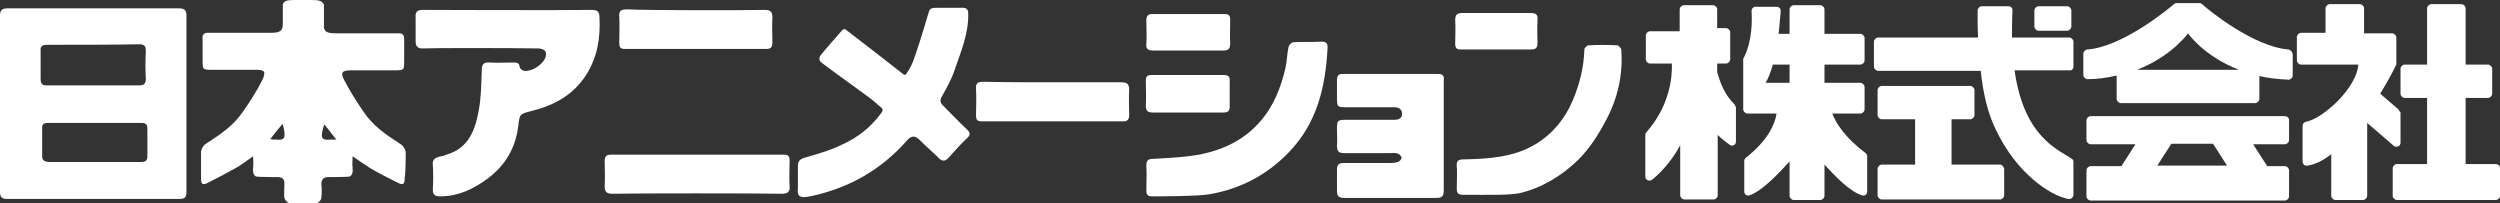<?xml version="1.0" encoding="utf-8"?>
<!-- Generator: Adobe Illustrator 28.2.0, SVG Export Plug-In . SVG Version: 6.00 Build 0)  -->
<svg version="1.1" id="レイヤー_1" xmlns="http://www.w3.org/2000/svg" xmlns:xlink="http://www.w3.org/1999/xlink" x="0px"
	 y="0px" viewBox="0 0 480 39" style="enable-background:new 0 0 480 39;" xml:space="preserve">
<rect x="0" y="0" width="480" height="39" fill="#333333" stroke="none"/>
<style type="text/css">
	.st0{fill:#FFFFFF;}
</style>
<g>
	<g>
		<g>
			<path class="st0" d="M333,20c-1.9-1.8-2.8-4.3-3.3-6.2v-1.6h1.7c0.4,0,0.8-0.4,0.8-0.8V6.2c0-0.4-0.4-0.8-0.8-0.8h-1.7V1.8
				c0-0.4-0.4-0.8-0.8-0.8h-5.6c-0.4,0-0.8,0.4-0.8,0.8V6h-5.7c-0.4,0-0.8,0.4-0.8,0.8v4.6c0,0.4,0.4,0.8,0.8,0.8h4.2
				c0.1,2.6-0.4,8.1-4.9,13.2c-0.1,0.1-0.2,0.3-0.2,0.5v8c0,0.7,0.8,1,1.3,0.6c1.4-1.1,3.6-3.3,5.4-6.6v9.6c0,0.4,0.4,0.8,0.8,0.8
				h5.6c0.4,0,0.8-0.4,0.8-0.8V25.9c0.8,0.8,1.6,1.4,2.3,1.9c0.5,0.4,1.2,0,1.2-0.6v-6.6C333.2,20.4,333.1,20.2,333,20z"/>
			<path class="st0" d="M358.2,29.4c-4.1-3.1-5.7-5.8-6.4-7.6h5.4c0.4,0,0.8-0.4,0.8-0.8v-4.3c0-0.4-0.4-0.8-0.8-0.8h-6.9v-3.5h6.9
				c0.4,0,0.8-0.4,0.8-0.8V7.3c0-0.4-0.4-0.8-0.8-0.8h-6.9V1.8c0-0.4-0.4-0.8-0.8-0.8h-5.1c-0.4,0-0.8,0.4-0.8,0.8v4.7h-2.1
				c0.2-1.9,0.3-3.5,0.4-4.4c0-0.4-0.3-0.8-0.8-0.8h-4c-0.5,0-0.8,0.4-0.8,0.8c0.1,1.7,0.2,5.7-1.5,9c-0.1,0.1-0.1,0.2-0.1,0.3v5.1
				v1.5V21c0,0.4,0.4,0.8,0.8,0.8h5.6c-0.3,2-1.6,5.1-5.9,8.5c-0.2,0.1-0.3,0.4-0.3,0.6v5.9c0,0.5,0.5,0.9,1,0.7
				c2.4-0.8,5.5-4.1,7.7-6.5v6.6c0,0.4,0.4,0.8,0.8,0.8h5.1c0.4,0,0.8-0.4,0.8-0.8v-6c2.1,2.3,4.9,5.2,7.2,5.9c0.5,0.2,1-0.2,1-0.7
				V30C358.5,29.8,358.4,29.6,358.2,29.4z M343.6,12.4v3.5H339c0.6-1,1-2.2,1.4-3.5H343.6z"/>
		</g>
		<g>
			<path class="st0" d="M398.1,12.8V8c0-0.4-0.4-0.8-0.8-0.8h-11c0-1.6,0-3.3,0.1-5.2c0-0.5-0.3-0.8-0.8-0.8h-5.1
				c-0.4,0-0.8,0.4-0.8,0.8c0,1.9,0,3.6,0.1,5.2h-19.2c-0.4,0-0.8,0.4-0.8,0.8v4.8c0,0.4,0.4,0.8,0.8,0.8h19.7
				c0.5,4.6,1.4,8.3,3,11.5c3.9,8.1,10.2,12.4,13.8,13.1c0.5,0.1,1-0.3,1-0.8v-6.3c0-0.3-0.1-0.5-0.3-0.6c-2.4-1.7-9.2-4-11-17h10.5
				C397.8,13.6,398.1,13.2,398.1,12.8z"/>
			<path class="st0" d="M384,31.6h-9.3v-8.7h3.6c0.4,0,0.8-0.4,0.8-0.8v-4.8c0-0.4-0.4-0.8-0.8-0.8h-17c-0.4,0-0.8,0.4-0.8,0.8v4.8
				c0,0.4,0.4,0.8,0.8,0.8h6.4v8.7h-6.4c-0.4,0-0.8,0.4-0.8,0.8v5.1c0,0.4,0.4,0.8,0.8,0.8H384c0.4,0,0.8-0.4,0.8-0.8v-5.1
				C384.7,32,384.4,31.6,384,31.6z"/>
			<path class="st0" d="M391.4,5.9h5.5c0.4,0,0.8-0.4,0.8-0.8V2c0-0.4-0.4-0.8-0.8-0.8h-5.5c-0.4,0-0.8,0.4-0.8,0.8v3.1
				C390.6,5.5,391,5.9,391.4,5.9z"/>
		</g>
		<g>
			<path class="st0" d="M460.5,21L457,18c1.9-3.1,3.1-5.6,3.1-5.6V7.2c0-0.4-0.4-0.8-0.8-0.8h-5.4V1.6c0-0.4-0.4-0.8-0.8-0.8h-5.8
				c-0.4,0-0.8,0.4-0.8,0.8v4.7h-4.7c-0.4,0-0.8,0.4-0.8,0.8v4.5c0,0.4,0.4,0.8,0.8,0.8h11c-0.3,4.4-6.6,10.3-10.1,11
				c-0.4,0.1-0.6,0.4-0.6,0.8V31c0,0.5,0.4,0.9,0.9,0.8c1.5-0.2,3.1-1,4.6-2.2v8c0,0.4,0.4,0.8,0.8,0.8h5.3c0.4,0,0.8-0.4,0.8-0.8
				v-14l5.1,4.4c0.5,0.4,1.3,0.1,1.3-0.6v-5.8C460.7,21.4,460.6,21.2,460.5,21z"/>
			<path class="st0" d="M479.2,31.5h-5.8V18.8h4.3c0.4,0,0.8-0.4,0.8-0.8v-4.8c0-0.4-0.4-0.8-0.8-0.8h-4.3V1.6
				c0-0.4-0.4-0.8-0.8-0.8h-5.8c-0.4,0-0.8,0.4-0.8,0.8v10.8h-4.3c-0.4,0-0.8,0.4-0.8,0.8V18c0,0.4,0.4,0.8,0.8,0.8h4.3v12.7h-5.8
				c-0.4,0-0.8,0.4-0.8,0.8v5.3c0,0.4,0.4,0.8,0.8,0.8h19c0.4,0,0.8-0.4,0.8-0.8v-5.3C480,31.8,479.6,31.5,479.2,31.5z"/>
		</g>
		<g>
			<path class="st0" d="M438.7,22.3h-37.3c-0.4,0-0.8,0.4-0.8,0.8v3.8c0,0.4,0.4,0.8,0.8,0.8h8.6l-2.7,4.2h-5.9
				c-0.4,0-0.8,0.4-0.8,0.8v5c0,0.4,0.4,0.8,0.8,0.8h37.3c0.4,0,0.8-0.4,0.8-0.8v-5c0-0.4-0.4-0.8-0.8-0.8h-3.4l-2.7-4.2h6.1
				c0.4,0,0.8-0.4,0.8-0.8v-3.8C439.5,22.6,439.1,22.3,438.7,22.3z M427.3,31.8h-13.1l2.7-4.2h8l2.7,4.2H427.3z"/>
			<path class="st0" d="M439.4,9.5c-6.6-0.5-15.2-7.4-16.6-8.7c-0.1-0.1-0.3-0.2-0.5-0.2h-4.4c-0.2,0-0.4,0.1-0.5,0.2
				c-1.4,1.2-10,8.2-16.6,8.7c-0.4,0-0.8,0.4-0.8,0.8v4.1c0,0.4,0.4,0.8,0.8,0.8c2,0,3.9-0.3,5.6-0.7V19c0,0.4,0.4,0.8,0.8,0.8H433
				c0.4,0,0.8-0.4,0.8-0.8v-4.4c1.7,0.4,3.5,0.6,5.6,0.7c0.4,0,0.8-0.4,0.8-0.8v-4.1C440.1,9.9,439.8,9.6,439.4,9.5z M410.3,13.4
				c6.7-2.6,9.8-7,9.8-7s3,4.4,9.8,7H410.3z"/>
		</g>
	</g>
	<g>
		<path class="st0" d="M0,3.1C0,2,0.3,1.6,1.5,1.6l32.8,0c1.2,0,1.5,0.4,1.5,1.5l0,33.7c0,1.1-0.3,1.4-1.4,1.4l-33,0
			c-1.1,0-1.4-0.4-1.4-1.4L0,3.1z M9,8.6c-0.9,0-1.3,0.3-1.2,1.2c0,1.8,0,3.6,0,5.4c0,0.9,0.3,1.2,1.2,1.2c5.9,0,11.8,0,17.7,0
			c0.9,0,1.3-0.3,1.3-1.3c-0.1-1.8-0.1-3.5,0-5.3c0-1-0.3-1.3-1.3-1.3C23.8,8.6,12,8.6,9,8.6z M27.1,31.1c0.9,0,1.2-0.3,1.2-1.2
			l0-5.1c0-0.8-0.2-1.2-1.1-1.2l-18,0c-0.8,0-1.2,0.3-1.1,1.1l0,5c-0.1,1.1,0.4,1.4,1.5,1.4L27.1,31.1z"/>
		<g>
			<path class="st0" d="M48.5,13.6C48.5,13.6,48.5,13.6,48.5,13.6C48.5,13.6,48.5,13.6,48.5,13.6C48.5,13.6,48.5,13.6,48.5,13.6z"/>
			<path class="st0" d="M77.9,29.3c0-0.5-0.4-1.2-0.8-1.5c-0.2-0.1-0.4-0.3-0.6-0.4c-2.5-1.6-4.9-3.3-6.6-5.8
				c-1.4-2-2.7-4.1-3.8-6.2c-0.8-1.5-0.4-1.9,1.3-1.9l8.3,0c1.9,0,1.9,0,1.9-1.9l0-4c0-0.8-0.2-1.1-0.8-1.2c-0.2,0-11.3,0-11.8,0
				c-0.8,0-1.3,0-1.7-0.1c-0.8-0.1-1.2-0.6-1.1-1.6c0,0,0-3.8,0-3.8C61.8,0.1,61.2,0,59.7,0c-0.5,0-2.5,0-3,0
				c-1.5,0-2.1,0.1-2.4,0.8c0,0.1,0,3.8,0,3.8c0,1-0.3,1.4-1.1,1.6c-0.4,0.1-0.9,0.1-1.7,0.1c-0.6,0-11.6,0-11.8,0
				c-0.6,0.1-0.9,0.4-0.8,1.2l0,4c0,1.9,0,1.9,1.9,1.9l8.3,0c1.7,0,2,0.3,1.3,1.9c-1.1,2.2-2.4,4.2-3.8,6.2
				c-1.7,2.5-4.1,4.2-6.6,5.8c-0.2,0.1-0.4,0.3-0.6,0.4c-0.4,0.3-0.8,1-0.8,1.5c0,0.2,0,3.8,0,5c0,1.2,0.3,1.4,1.3,0.9
				c1.8-0.9,3.5-1.8,5.3-2.8c1.1-0.6,2.1-1.4,3.4-2.3c0,0.9,0.1,1.6,0,2.2c-0.1,0.9,0.1,1.5,0.6,1.7c0.3,0.1,4.1,0.1,4.1,0.1
				c0.9,0,1.4,0.4,1.3,1.4c0,0.9-0.1,1.8,0,2.6c0.1,0.4,0.6,0.9,0.9,1h5.3c0.3,0,0.9-0.6,0.9-1c0.1-0.9,0.1-1.7,0-2.6
				c0-0.9,0.4-1.4,1.3-1.4c0.1,0,3.8,0,4.1-0.1c0.5-0.2,0.7-0.8,0.6-1.7c-0.1-0.6,0-1.3,0-2.2c1.3,0.9,2.3,1.6,3.4,2.3
				c1.7,1,3.5,1.9,5.3,2.8c1,0.5,1.3,0.3,1.3-0.9C77.9,33.1,77.9,29.5,77.9,29.3z M53,26.8c-0.3,0-0.7,0-1.1-0.1
				c0.7-0.9,1.3-1.7,2-2.5c0.3-0.4,0.4-0.5,0.5,0.1C54.9,26.4,54.7,27,53,26.8z M63.4,26.8c-1.7,0.2-1.9-0.4-1.3-2.4
				c0.1-0.5,0.2-0.6,0.5-0.1c0.7,0.8,1.2,1.6,2,2.5C64.1,26.8,63.7,26.8,63.4,26.8z"/>
		</g>
		<path class="st0" d="M113.6,1.9c1.1,0,1.5,0.3,1.5,1.5c0.2,3.9-0.4,7.5-2.5,10.9c-2.5,3.9-6.1,5.9-10.5,7
			c-2.4,0.6-2.3,0.6-2.6,2.9c-0.5,4.2-2.5,7.6-5.9,10.1c-2.7,2-5.6,3.4-9.1,3.4c-1,0-1.4-0.3-1.4-1.3c0.1-1.6,0.1-3.2,0-4.8
			c-0.1-0.9,0.4-1.3,1.2-1.5c0.5-0.1,1-0.2,1.4-0.4c4.2-1.2,5.5-4.6,6.2-8.4c0.5-2.6,0.5-5.2,0.6-7.8c0-1.1,0.3-1.6,1.5-1.5
			c1.5,0.1,3,0,4.6,0c0.7,0,1.1,0.1,1.2,0.9c0,0.3,0.6,0.7,0.9,0.7c1.4,0.2,3.5-1.2,4-2.5c0.4-1.1,0-1.7-1.3-1.8
			c-6-0.1-20.8-0.1-22.3,0c-0.9,0-1.3-0.4-1.3-1.4l0-4.6c-0.1-1.1,0.4-1.4,1.4-1.4C81.3,1.9,108.2,2,113.6,1.9z"/>
		<path class="st0" d="M162.4,5.7c3.8,2.9,7.4,5.7,11.1,8.6c0.2,0.1,0.4,0.1,0.5-0.1c0.4-0.7,0.8-1.1,1.3-2.4c0.6-1.5,2.1-6.3,3-9.4
			c0.3-0.9,0.6-0.9,1.8-0.9l4.2,0c1.2-0.1,1.6,0.2,1.6,1.1c0.1,3.8-1.4,7.3-2.6,10.8c-0.6,1.8-1.5,3.4-2.4,5c-0.6,1-0.3,1.4,0.3,2
			c1.5,1.5,2.9,3,4.4,4.4c0.7,0.6,0.8,1.1,0,1.8c-1.2,1.1-2.3,2.4-3.4,3.6c-0.6,0.7-1.2,0.9-1.9,0.2c-1.2-1.2-2.5-2.3-3.7-3.5
			c-0.9-0.9-1.6-0.9-2.4,0c-4.9,5.6-11,9.1-18.2,10.7c-0.4,0.1-0.7,0.1-1.1,0.2c-1.3,0.2-1.9-0.2-1.7-1.6l0-4.3
			c0-0.9,0.3-1.3,1.2-1.6c3.5-1,6-1.7,9.5-3.7c1.4-0.9,3.3-2.2,5.3-4.9c0.7-0.9-0.1-1-1.1-2c-0.8-0.8-8.1-5.9-10.4-7.7
			c-0.4-0.3-0.5-0.9-0.2-1.3c0.9-1.2,3.1-3.6,4.2-4.9C161.9,5.6,162.2,5.5,162.4,5.7z"/>
		<path class="st0" d="M277.2,26.1c0,3.5,0,7,0,10.5c0,1.1-0.4,1.4-1.4,1.4c-5.9,0-11.8,0-17.7,0c-1,0-1.4-0.3-1.4-1.3l0-4.2
			c0-0.9,0.4-1.2,1.2-1.2c2.9,0,5.7,0,8.6,0c0.6,0,1.3,0,1.9-0.2c0.3-0.1,0.7-0.5,0.7-0.8c0-0.3-0.4-0.7-0.7-0.8
			c-0.5-0.2-1.1-0.1-1.6-0.1c-2.9,0-5.8,0-8.7,0c-1,0-1.4-0.3-1.4-1.4c0.1-1,0-2,0-3c0-1.9,0-2,2-2c3,0,6.1,0,9.1,0
			c0.6,0,1.4-0.2,1.4-1.1s-0.6-1.3-1.4-1.3c-3,0-6,0-9,0c-2.1,0-2.1,0-2.1-2c0-1.1,0-2.1,0-3.2c0-0.8,0.2-1.2,1.1-1.2
			c6.1,0,12.2,0,18.3,0c1,0,1.2,0.4,1.1,1.3C277.2,18.9,277.2,22.5,277.2,26.1z"/>
		<path class="st0" d="M221.2,37.7c-0.8,0-1.1-0.3-1.1-1.1c0-1.6,0.1-3.2,0-4.8c0-1.1,0.4-1.3,1.4-1.3c3.1-0.2,6.2-0.3,9.2-0.9
			c4.2-0.9,8.1-2.7,11.1-6.1c2.7-3,4.1-6.6,5-10.4c0.3-1.3,0.3-2.7,0.6-4.1c0.1-0.4,0.6-0.9,1-0.9c1.8-0.1,3.6,0,5.4-0.1
			c0.8,0,1.1,0.3,1.1,1.1c-0.4,7.6-2,14.6-7.6,20.3c-4.2,4.3-9.3,6.9-15.1,7.9C229.8,37.7,222.5,37.7,221.2,37.7z"/>
		<path class="st0" d="M280.9,37.4c-0.9,0-1.2-0.3-1.2-1.2c0-1.3,0.1-3.1,0-4.3c-0.1-1.1,0.4-1.3,1.4-1.3c4.8-0.1,9.5-0.4,13.7-2.9
			c3.3-2,5.7-4.9,7.2-8.5c1.3-3.1,2.1-6.3,2.2-9.7c0-0.3,0.5-0.8,0.8-0.8c1.8-0.1,3.7-0.1,5.5,0c0.3,0,0.8,0.6,0.8,0.9
			c0.3,4.6-0.6,9-2.8,13.2c-1.5,2.9-3.2,5.6-5.5,7.9c-3.2,3.1-7,5.4-11.3,6.4C289.4,37.5,286.5,37.4,280.9,37.4z"/>
		<path class="st0" d="M117.6,37.2c-1.2,0-1.5-0.4-1.5-1.5c0.1-1.6,0-3.2,0-4.8c0-0.8,0.3-1.2,1.1-1.2c11.1,0,22.2,0,33.3,0
			c0.9,0,1.1,0.3,1.1,1.2c0,1.6-0.1,3.2,0,4.8c0.1,1.1-0.3,1.5-1.5,1.5C144.7,37.1,123,37.1,117.6,37.2z"/>
		<path class="st0" d="M146.8,1.9c1.2,0,1.5,0.4,1.5,1.5c-0.1,1.6,0,3.2,0,4.8c0,0.8-0.3,1.2-1.1,1.2c-9.1,0-18.1,0-27.2,0
			c-0.9,0-1.1-0.3-1.1-1.2c0-1.7,0.1-3.3,0-5c-0.1-1.2,0.4-1.4,1.5-1.4C124.8,2,142.5,2,146.8,1.9z"/>
		<path class="st0" d="M202.1,15.8c4.4,0,8.8,0,13.2,0c1.2,0,1.5,0.4,1.5,1.5c-0.1,1.6,0,3.2,0,4.8c0,0.8-0.3,1.2-1.1,1.2
			c-9.1,0-18.1,0-27.2,0c-0.9,0-1.1-0.3-1.1-1.2c0-1.7,0.1-3.3,0-5c-0.1-1.2,0.4-1.4,1.5-1.4C193.3,15.8,197.7,15.8,202.1,15.8z"/>
		<path class="st0" d="M228,21.6c-2.2,0-4.4,0-6.7,0c-0.9,0-1.3-0.3-1.3-1.3c0.1-1.6,0-3.2,0-4.8c0-0.9,0.3-1.1,1.2-1.1
			c4.6,0,9.1,0,13.7,0c0.9,0,1.3,0.3,1.2,1.2c0,1.6,0,3.2,0,4.8c0,0.9-0.3,1.2-1.2,1.2C232.7,21.6,230.3,21.6,228,21.6z"/>
		<path class="st0" d="M228.1,9.7c-2.2,0-4.4,0-6.7,0c-1.1,0-1.4-0.4-1.3-1.4c0.1-1.5,0-3,0-4.4c0-0.8,0.3-1.2,1.1-1.2
			c4.6,0,9.2,0,13.9,0c0.9,0,1.1,0.3,1.1,1.2c0,1.5-0.1,3,0,4.4c0,1-0.3,1.4-1.3,1.4C232.6,9.7,230.3,9.7,228.1,9.7z"/>
		<path class="st0" d="M287.4,2.5c2.2,0,4.3,0,6.5,0c1.1,0,1.4,0.4,1.3,1.4c-0.1,1.5,0,3,0,4.4c0,0.8-0.3,1.2-1.1,1.2
			c-4.5,0-9.1,0-13.6,0c-0.9,0-1.1-0.3-1.1-1.2c0-1.5,0.1-3,0-4.4c0-1,0.3-1.4,1.3-1.4C282.9,2.5,285.2,2.5,287.4,2.5z"/>
	</g>
</g>
</svg>
